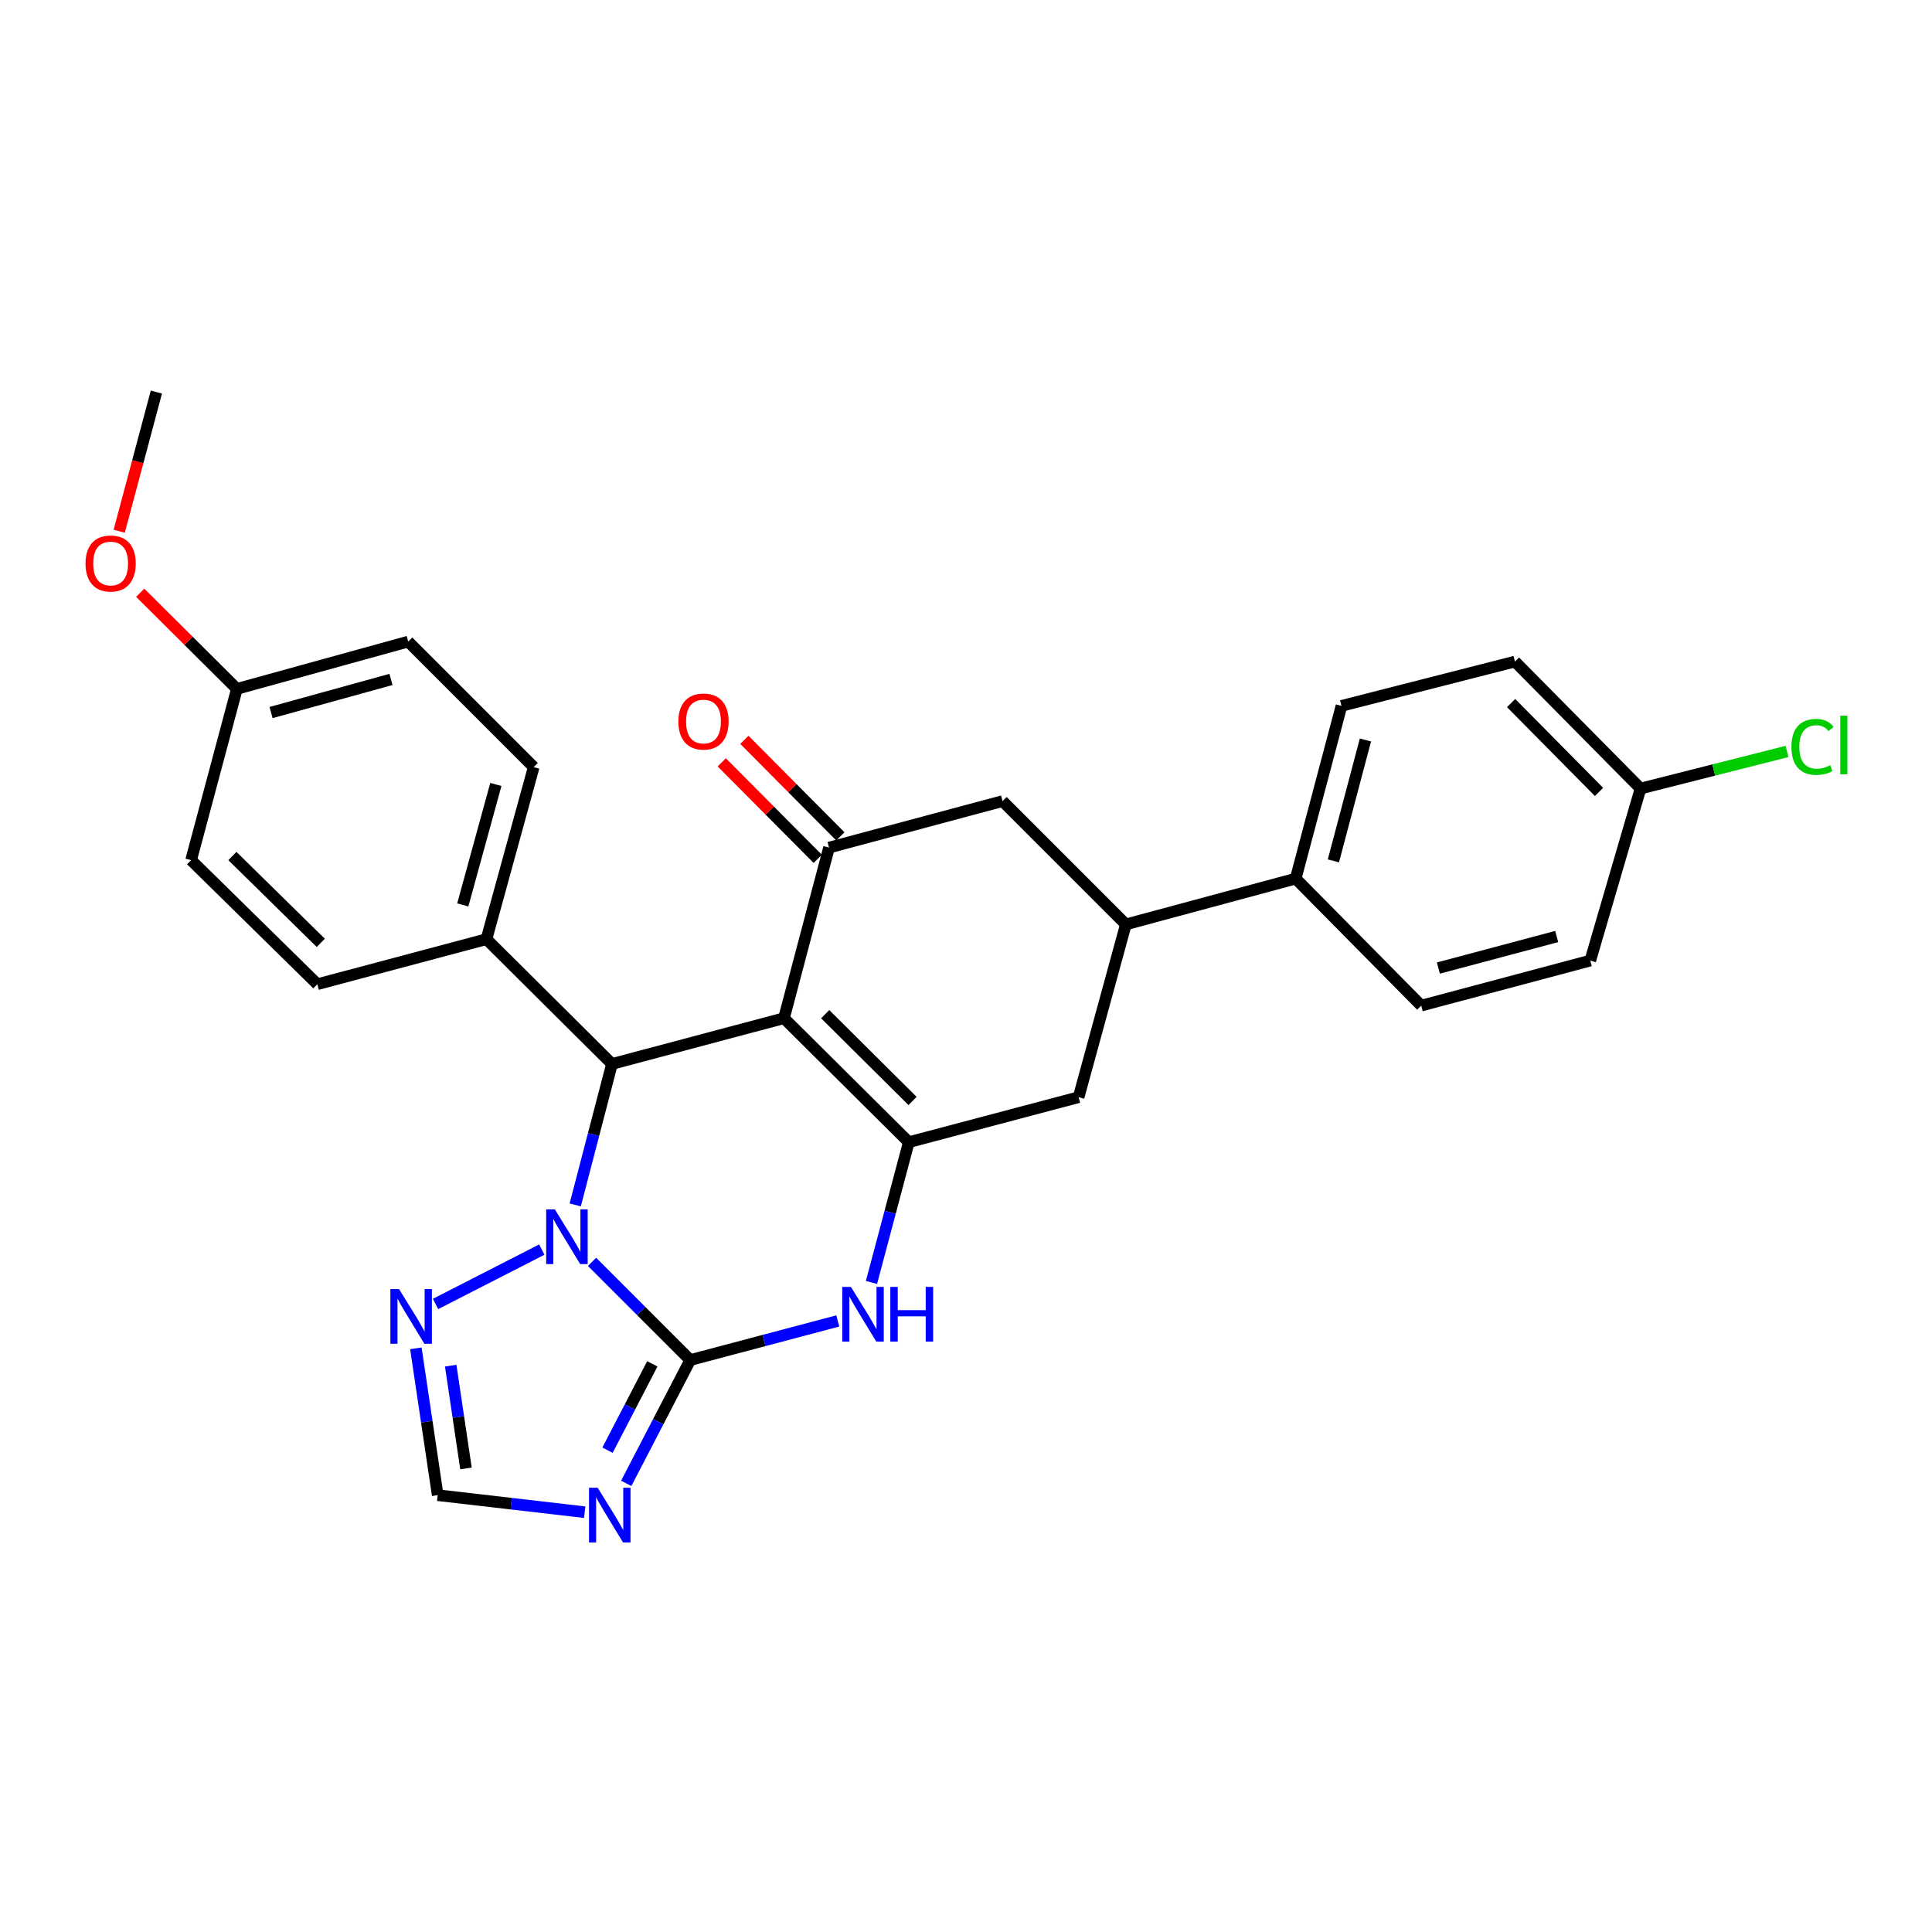 <?xml version='1.0' encoding='iso-8859-1'?>
<svg version='1.1' baseProfile='full'
              xmlns='http://www.w3.org/2000/svg'
                      xmlns:rdkit='http://www.rdkit.org/xml'
                      xmlns:xlink='http://www.w3.org/1999/xlink'
                  xml:space='preserve'
width='1000px' height='1000px' viewBox='0 0 1000 1000'>
<!-- END OF HEADER -->
<rect style='opacity:1.0;fill:#FFFFFF;stroke:none' width='1000' height='1000' x='0' y='0'> </rect>
<path class='bond-2' d='M 405.791,527.014 L 470.386,591.196' style='fill:none;fill-rule:evenodd;stroke:#000000;stroke-width:6px;stroke-linecap:butt;stroke-linejoin:miter;stroke-opacity:1' />
<path class='bond-2' d='M 427.118,524.928 L 472.334,569.856' style='fill:none;fill-rule:evenodd;stroke:#000000;stroke-width:6px;stroke-linecap:butt;stroke-linejoin:miter;stroke-opacity:1' />
<path class='bond-3' d='M 405.791,527.014 L 316.751,550.707' style='fill:none;fill-rule:evenodd;stroke:#000000;stroke-width:6px;stroke-linecap:butt;stroke-linejoin:miter;stroke-opacity:1' />
<path class='bond-6' d='M 405.791,527.014 L 429.108,438.716' style='fill:none;fill-rule:evenodd;stroke:#000000;stroke-width:6px;stroke-linecap:butt;stroke-linejoin:miter;stroke-opacity:1' />
<path class='bond-0' d='M 357.267,703.957 L 331.853,678.543' style='fill:none;fill-rule:evenodd;stroke:#000000;stroke-width:6px;stroke-linecap:butt;stroke-linejoin:miter;stroke-opacity:1' />
<path class='bond-0' d='M 331.853,678.543 L 306.439,653.129' style='fill:none;fill-rule:evenodd;stroke:#0000FF;stroke-width:6px;stroke-linecap:butt;stroke-linejoin:miter;stroke-opacity:1' />
<path class='bond-5' d='M 357.267,703.957 L 340.701,735.873' style='fill:none;fill-rule:evenodd;stroke:#000000;stroke-width:6px;stroke-linecap:butt;stroke-linejoin:miter;stroke-opacity:1' />
<path class='bond-5' d='M 340.701,735.873 L 324.136,767.789' style='fill:none;fill-rule:evenodd;stroke:#0000FF;stroke-width:6px;stroke-linecap:butt;stroke-linejoin:miter;stroke-opacity:1' />
<path class='bond-5' d='M 337.642,705.925 L 326.047,728.266' style='fill:none;fill-rule:evenodd;stroke:#000000;stroke-width:6px;stroke-linecap:butt;stroke-linejoin:miter;stroke-opacity:1' />
<path class='bond-5' d='M 326.047,728.266 L 314.451,750.608' style='fill:none;fill-rule:evenodd;stroke:#0000FF;stroke-width:6px;stroke-linecap:butt;stroke-linejoin:miter;stroke-opacity:1' />
<path class='bond-28' d='M 357.267,703.957 L 395.453,693.835' style='fill:none;fill-rule:evenodd;stroke:#000000;stroke-width:6px;stroke-linecap:butt;stroke-linejoin:miter;stroke-opacity:1' />
<path class='bond-28' d='M 395.453,693.835 L 433.639,683.714' style='fill:none;fill-rule:evenodd;stroke:#0000FF;stroke-width:6px;stroke-linecap:butt;stroke-linejoin:miter;stroke-opacity:1' />
<path class='bond-1' d='M 297.735,623.662 L 307.243,587.184' style='fill:none;fill-rule:evenodd;stroke:#0000FF;stroke-width:6px;stroke-linecap:butt;stroke-linejoin:miter;stroke-opacity:1' />
<path class='bond-1' d='M 307.243,587.184 L 316.751,550.707' style='fill:none;fill-rule:evenodd;stroke:#000000;stroke-width:6px;stroke-linecap:butt;stroke-linejoin:miter;stroke-opacity:1' />
<path class='bond-7' d='M 280.438,646.786 L 225.444,674.925' style='fill:none;fill-rule:evenodd;stroke:#0000FF;stroke-width:6px;stroke-linecap:butt;stroke-linejoin:miter;stroke-opacity:1' />
<path class='bond-4' d='M 470.386,591.196 L 460.729,627.493' style='fill:none;fill-rule:evenodd;stroke:#000000;stroke-width:6px;stroke-linecap:butt;stroke-linejoin:miter;stroke-opacity:1' />
<path class='bond-4' d='M 460.729,627.493 L 451.072,663.79' style='fill:none;fill-rule:evenodd;stroke:#0000FF;stroke-width:6px;stroke-linecap:butt;stroke-linejoin:miter;stroke-opacity:1' />
<path class='bond-9' d='M 470.386,591.196 L 558.288,567.897' style='fill:none;fill-rule:evenodd;stroke:#000000;stroke-width:6px;stroke-linecap:butt;stroke-linejoin:miter;stroke-opacity:1' />
<path class='bond-12' d='M 316.751,550.707 L 251.789,486.112' style='fill:none;fill-rule:evenodd;stroke:#000000;stroke-width:6px;stroke-linecap:butt;stroke-linejoin:miter;stroke-opacity:1' />
<path class='bond-31' d='M 302.632,782.706 L 264.593,778.303' style='fill:none;fill-rule:evenodd;stroke:#0000FF;stroke-width:6px;stroke-linecap:butt;stroke-linejoin:miter;stroke-opacity:1' />
<path class='bond-31' d='M 264.593,778.303 L 226.555,773.899' style='fill:none;fill-rule:evenodd;stroke:#000000;stroke-width:6px;stroke-linecap:butt;stroke-linejoin:miter;stroke-opacity:1' />
<path class='bond-11' d='M 429.108,438.716 L 518.919,414.647' style='fill:none;fill-rule:evenodd;stroke:#000000;stroke-width:6px;stroke-linecap:butt;stroke-linejoin:miter;stroke-opacity:1' />
<path class='bond-14' d='M 434.962,432.895 L 410.123,407.92' style='fill:none;fill-rule:evenodd;stroke:#000000;stroke-width:6px;stroke-linecap:butt;stroke-linejoin:miter;stroke-opacity:1' />
<path class='bond-14' d='M 410.123,407.92 L 385.285,382.945' style='fill:none;fill-rule:evenodd;stroke:#FF0000;stroke-width:6px;stroke-linecap:butt;stroke-linejoin:miter;stroke-opacity:1' />
<path class='bond-14' d='M 423.254,444.538 L 398.416,419.563' style='fill:none;fill-rule:evenodd;stroke:#000000;stroke-width:6px;stroke-linecap:butt;stroke-linejoin:miter;stroke-opacity:1' />
<path class='bond-14' d='M 398.416,419.563 L 373.578,394.588' style='fill:none;fill-rule:evenodd;stroke:#FF0000;stroke-width:6px;stroke-linecap:butt;stroke-linejoin:miter;stroke-opacity:1' />
<path class='bond-8' d='M 215.257,697.89 L 220.906,735.894' style='fill:none;fill-rule:evenodd;stroke:#0000FF;stroke-width:6px;stroke-linecap:butt;stroke-linejoin:miter;stroke-opacity:1' />
<path class='bond-8' d='M 220.906,735.894 L 226.555,773.899' style='fill:none;fill-rule:evenodd;stroke:#000000;stroke-width:6px;stroke-linecap:butt;stroke-linejoin:miter;stroke-opacity:1' />
<path class='bond-8' d='M 233.283,706.864 L 237.237,733.467' style='fill:none;fill-rule:evenodd;stroke:#0000FF;stroke-width:6px;stroke-linecap:butt;stroke-linejoin:miter;stroke-opacity:1' />
<path class='bond-8' d='M 237.237,733.467 L 241.192,760.07' style='fill:none;fill-rule:evenodd;stroke:#000000;stroke-width:6px;stroke-linecap:butt;stroke-linejoin:miter;stroke-opacity:1' />
<path class='bond-29' d='M 558.288,567.897 L 582.743,478.471' style='fill:none;fill-rule:evenodd;stroke:#000000;stroke-width:6px;stroke-linecap:butt;stroke-linejoin:miter;stroke-opacity:1' />
<path class='bond-10' d='M 582.743,478.471 L 518.919,414.647' style='fill:none;fill-rule:evenodd;stroke:#000000;stroke-width:6px;stroke-linecap:butt;stroke-linejoin:miter;stroke-opacity:1' />
<path class='bond-13' d='M 582.743,478.471 L 670.646,454.769' style='fill:none;fill-rule:evenodd;stroke:#000000;stroke-width:6px;stroke-linecap:butt;stroke-linejoin:miter;stroke-opacity:1' />
<path class='bond-15' d='M 251.789,486.112 L 276.244,397.054' style='fill:none;fill-rule:evenodd;stroke:#000000;stroke-width:6px;stroke-linecap:butt;stroke-linejoin:miter;stroke-opacity:1' />
<path class='bond-15' d='M 239.535,468.381 L 256.654,406.04' style='fill:none;fill-rule:evenodd;stroke:#000000;stroke-width:6px;stroke-linecap:butt;stroke-linejoin:miter;stroke-opacity:1' />
<path class='bond-16' d='M 251.789,486.112 L 164.262,509.429' style='fill:none;fill-rule:evenodd;stroke:#000000;stroke-width:6px;stroke-linecap:butt;stroke-linejoin:miter;stroke-opacity:1' />
<path class='bond-17' d='M 670.646,454.769 L 694.348,365.362' style='fill:none;fill-rule:evenodd;stroke:#000000;stroke-width:6px;stroke-linecap:butt;stroke-linejoin:miter;stroke-opacity:1' />
<path class='bond-17' d='M 690.161,445.589 L 706.753,383.004' style='fill:none;fill-rule:evenodd;stroke:#000000;stroke-width:6px;stroke-linecap:butt;stroke-linejoin:miter;stroke-opacity:1' />
<path class='bond-18' d='M 670.646,454.769 L 735.626,520.51' style='fill:none;fill-rule:evenodd;stroke:#000000;stroke-width:6px;stroke-linecap:butt;stroke-linejoin:miter;stroke-opacity:1' />
<path class='bond-24' d='M 276.244,397.054 L 211.282,332.092' style='fill:none;fill-rule:evenodd;stroke:#000000;stroke-width:6px;stroke-linecap:butt;stroke-linejoin:miter;stroke-opacity:1' />
<path class='bond-23' d='M 164.262,509.429 L 98.915,445.22' style='fill:none;fill-rule:evenodd;stroke:#000000;stroke-width:6px;stroke-linecap:butt;stroke-linejoin:miter;stroke-opacity:1' />
<path class='bond-23' d='M 166.032,488.021 L 120.289,443.074' style='fill:none;fill-rule:evenodd;stroke:#000000;stroke-width:6px;stroke-linecap:butt;stroke-linejoin:miter;stroke-opacity:1' />
<path class='bond-21' d='M 694.348,365.362 L 784.141,342.43' style='fill:none;fill-rule:evenodd;stroke:#000000;stroke-width:6px;stroke-linecap:butt;stroke-linejoin:miter;stroke-opacity:1' />
<path class='bond-22' d='M 735.626,520.51 L 823.125,497.202' style='fill:none;fill-rule:evenodd;stroke:#000000;stroke-width:6px;stroke-linecap:butt;stroke-linejoin:miter;stroke-opacity:1' />
<path class='bond-22' d='M 744.501,501.059 L 805.75,484.744' style='fill:none;fill-rule:evenodd;stroke:#000000;stroke-width:6px;stroke-linecap:butt;stroke-linejoin:miter;stroke-opacity:1' />
<path class='bond-19' d='M 849.139,408.153 L 823.125,497.202' style='fill:none;fill-rule:evenodd;stroke:#000000;stroke-width:6px;stroke-linecap:butt;stroke-linejoin:miter;stroke-opacity:1' />
<path class='bond-25' d='M 849.139,408.153 L 887.042,398.553' style='fill:none;fill-rule:evenodd;stroke:#000000;stroke-width:6px;stroke-linecap:butt;stroke-linejoin:miter;stroke-opacity:1' />
<path class='bond-25' d='M 887.042,398.553 L 924.945,388.953' style='fill:none;fill-rule:evenodd;stroke:#00CC00;stroke-width:6px;stroke-linecap:butt;stroke-linejoin:miter;stroke-opacity:1' />
<path class='bond-32' d='M 849.139,408.153 L 784.141,342.43' style='fill:none;fill-rule:evenodd;stroke:#000000;stroke-width:6px;stroke-linecap:butt;stroke-linejoin:miter;stroke-opacity:1' />
<path class='bond-32' d='M 827.65,409.904 L 782.151,363.898' style='fill:none;fill-rule:evenodd;stroke:#000000;stroke-width:6px;stroke-linecap:butt;stroke-linejoin:miter;stroke-opacity:1' />
<path class='bond-20' d='M 122.609,356.565 L 98.915,445.22' style='fill:none;fill-rule:evenodd;stroke:#000000;stroke-width:6px;stroke-linecap:butt;stroke-linejoin:miter;stroke-opacity:1' />
<path class='bond-26' d='M 122.609,356.565 L 97.587,331.684' style='fill:none;fill-rule:evenodd;stroke:#000000;stroke-width:6px;stroke-linecap:butt;stroke-linejoin:miter;stroke-opacity:1' />
<path class='bond-26' d='M 97.587,331.684 L 72.566,306.803' style='fill:none;fill-rule:evenodd;stroke:#FF0000;stroke-width:6px;stroke-linecap:butt;stroke-linejoin:miter;stroke-opacity:1' />
<path class='bond-30' d='M 122.609,356.565 L 211.282,332.092' style='fill:none;fill-rule:evenodd;stroke:#000000;stroke-width:6px;stroke-linecap:butt;stroke-linejoin:miter;stroke-opacity:1' />
<path class='bond-30' d='M 140.302,368.81 L 202.374,351.679' style='fill:none;fill-rule:evenodd;stroke:#000000;stroke-width:6px;stroke-linecap:butt;stroke-linejoin:miter;stroke-opacity:1' />
<path class='bond-27' d='M 61.7,274.971 L 71.323,238.95' style='fill:none;fill-rule:evenodd;stroke:#FF0000;stroke-width:6px;stroke-linecap:butt;stroke-linejoin:miter;stroke-opacity:1' />
<path class='bond-27' d='M 71.323,238.95 L 80.946,202.93' style='fill:none;fill-rule:evenodd;stroke:#000000;stroke-width:6px;stroke-linecap:butt;stroke-linejoin:miter;stroke-opacity:1' />
<path  class='atom-2' d='M 287.183 625.972
L 296.463 640.972
Q 297.383 642.452, 298.863 645.132
Q 300.343 647.812, 300.423 647.972
L 300.423 625.972
L 304.183 625.972
L 304.183 654.292
L 300.303 654.292
L 290.343 637.892
Q 289.183 635.972, 287.943 633.772
Q 286.743 631.572, 286.383 630.892
L 286.383 654.292
L 282.703 654.292
L 282.703 625.972
L 287.183 625.972
' fill='#0000FF'/>
<path  class='atom-5' d='M 440.432 666.094
L 449.712 681.094
Q 450.632 682.574, 452.112 685.254
Q 453.592 687.934, 453.672 688.094
L 453.672 666.094
L 457.432 666.094
L 457.432 694.414
L 453.552 694.414
L 443.592 678.014
Q 442.432 676.094, 441.192 673.894
Q 439.992 671.694, 439.632 671.014
L 439.632 694.414
L 435.952 694.414
L 435.952 666.094
L 440.432 666.094
' fill='#0000FF'/>
<path  class='atom-5' d='M 460.832 666.094
L 464.672 666.094
L 464.672 678.134
L 479.152 678.134
L 479.152 666.094
L 482.992 666.094
L 482.992 694.414
L 479.152 694.414
L 479.152 681.334
L 464.672 681.334
L 464.672 694.414
L 460.832 694.414
L 460.832 666.094
' fill='#0000FF'/>
<path  class='atom-6' d='M 309.353 770.049
L 318.633 785.049
Q 319.553 786.529, 321.033 789.209
Q 322.513 791.889, 322.593 792.049
L 322.593 770.049
L 326.353 770.049
L 326.353 798.369
L 322.473 798.369
L 312.513 781.969
Q 311.353 780.049, 310.113 777.849
Q 308.913 775.649, 308.553 774.969
L 308.553 798.369
L 304.873 798.369
L 304.873 770.049
L 309.353 770.049
' fill='#0000FF'/>
<path  class='atom-8' d='M 206.545 667.232
L 215.825 682.232
Q 216.745 683.712, 218.225 686.392
Q 219.705 689.072, 219.785 689.232
L 219.785 667.232
L 223.545 667.232
L 223.545 695.552
L 219.665 695.552
L 209.705 679.152
Q 208.545 677.232, 207.305 675.032
Q 206.105 672.832, 205.745 672.152
L 205.745 695.552
L 202.065 695.552
L 202.065 667.232
L 206.545 667.232
' fill='#0000FF'/>
<path  class='atom-15' d='M 351.128 373.459
Q 351.128 366.659, 354.488 362.859
Q 357.848 359.059, 364.128 359.059
Q 370.408 359.059, 373.768 362.859
Q 377.128 366.659, 377.128 373.459
Q 377.128 380.339, 373.728 384.259
Q 370.328 388.139, 364.128 388.139
Q 357.888 388.139, 354.488 384.259
Q 351.128 380.379, 351.128 373.459
M 364.128 384.939
Q 368.448 384.939, 370.768 382.059
Q 373.128 379.139, 373.128 373.459
Q 373.128 367.899, 370.768 365.099
Q 368.448 362.259, 364.128 362.259
Q 359.808 362.259, 357.448 365.059
Q 355.128 367.859, 355.128 373.459
Q 355.128 379.179, 357.448 382.059
Q 359.808 384.939, 364.128 384.939
' fill='#FF0000'/>
<path  class='atom-26' d='M 927.241 386.586
Q 927.241 379.546, 930.521 375.866
Q 933.841 372.146, 940.121 372.146
Q 945.961 372.146, 949.081 376.266
L 946.441 378.426
Q 944.161 375.426, 940.121 375.426
Q 935.841 375.426, 933.561 378.306
Q 931.321 381.146, 931.321 386.586
Q 931.321 392.186, 933.641 395.066
Q 936.001 397.946, 940.561 397.946
Q 943.681 397.946, 947.321 396.066
L 948.441 399.066
Q 946.961 400.026, 944.721 400.586
Q 942.481 401.146, 940.001 401.146
Q 933.841 401.146, 930.521 397.386
Q 927.241 393.626, 927.241 386.586
' fill='#00CC00'/>
<path  class='atom-26' d='M 952.521 370.426
L 956.201 370.426
L 956.201 400.786
L 952.521 400.786
L 952.521 370.426
' fill='#00CC00'/>
<path  class='atom-27' d='M 44.262 291.665
Q 44.262 284.865, 47.622 281.065
Q 50.982 277.265, 57.262 277.265
Q 63.542 277.265, 66.902 281.065
Q 70.262 284.865, 70.262 291.665
Q 70.262 298.545, 66.862 302.465
Q 63.462 306.345, 57.262 306.345
Q 51.022 306.345, 47.622 302.465
Q 44.262 298.585, 44.262 291.665
M 57.262 303.145
Q 61.582 303.145, 63.902 300.265
Q 66.262 297.345, 66.262 291.665
Q 66.262 286.105, 63.902 283.305
Q 61.582 280.465, 57.262 280.465
Q 52.942 280.465, 50.582 283.265
Q 48.262 286.065, 48.262 291.665
Q 48.262 297.385, 50.582 300.265
Q 52.942 303.145, 57.262 303.145
' fill='#FF0000'/>
</svg>
